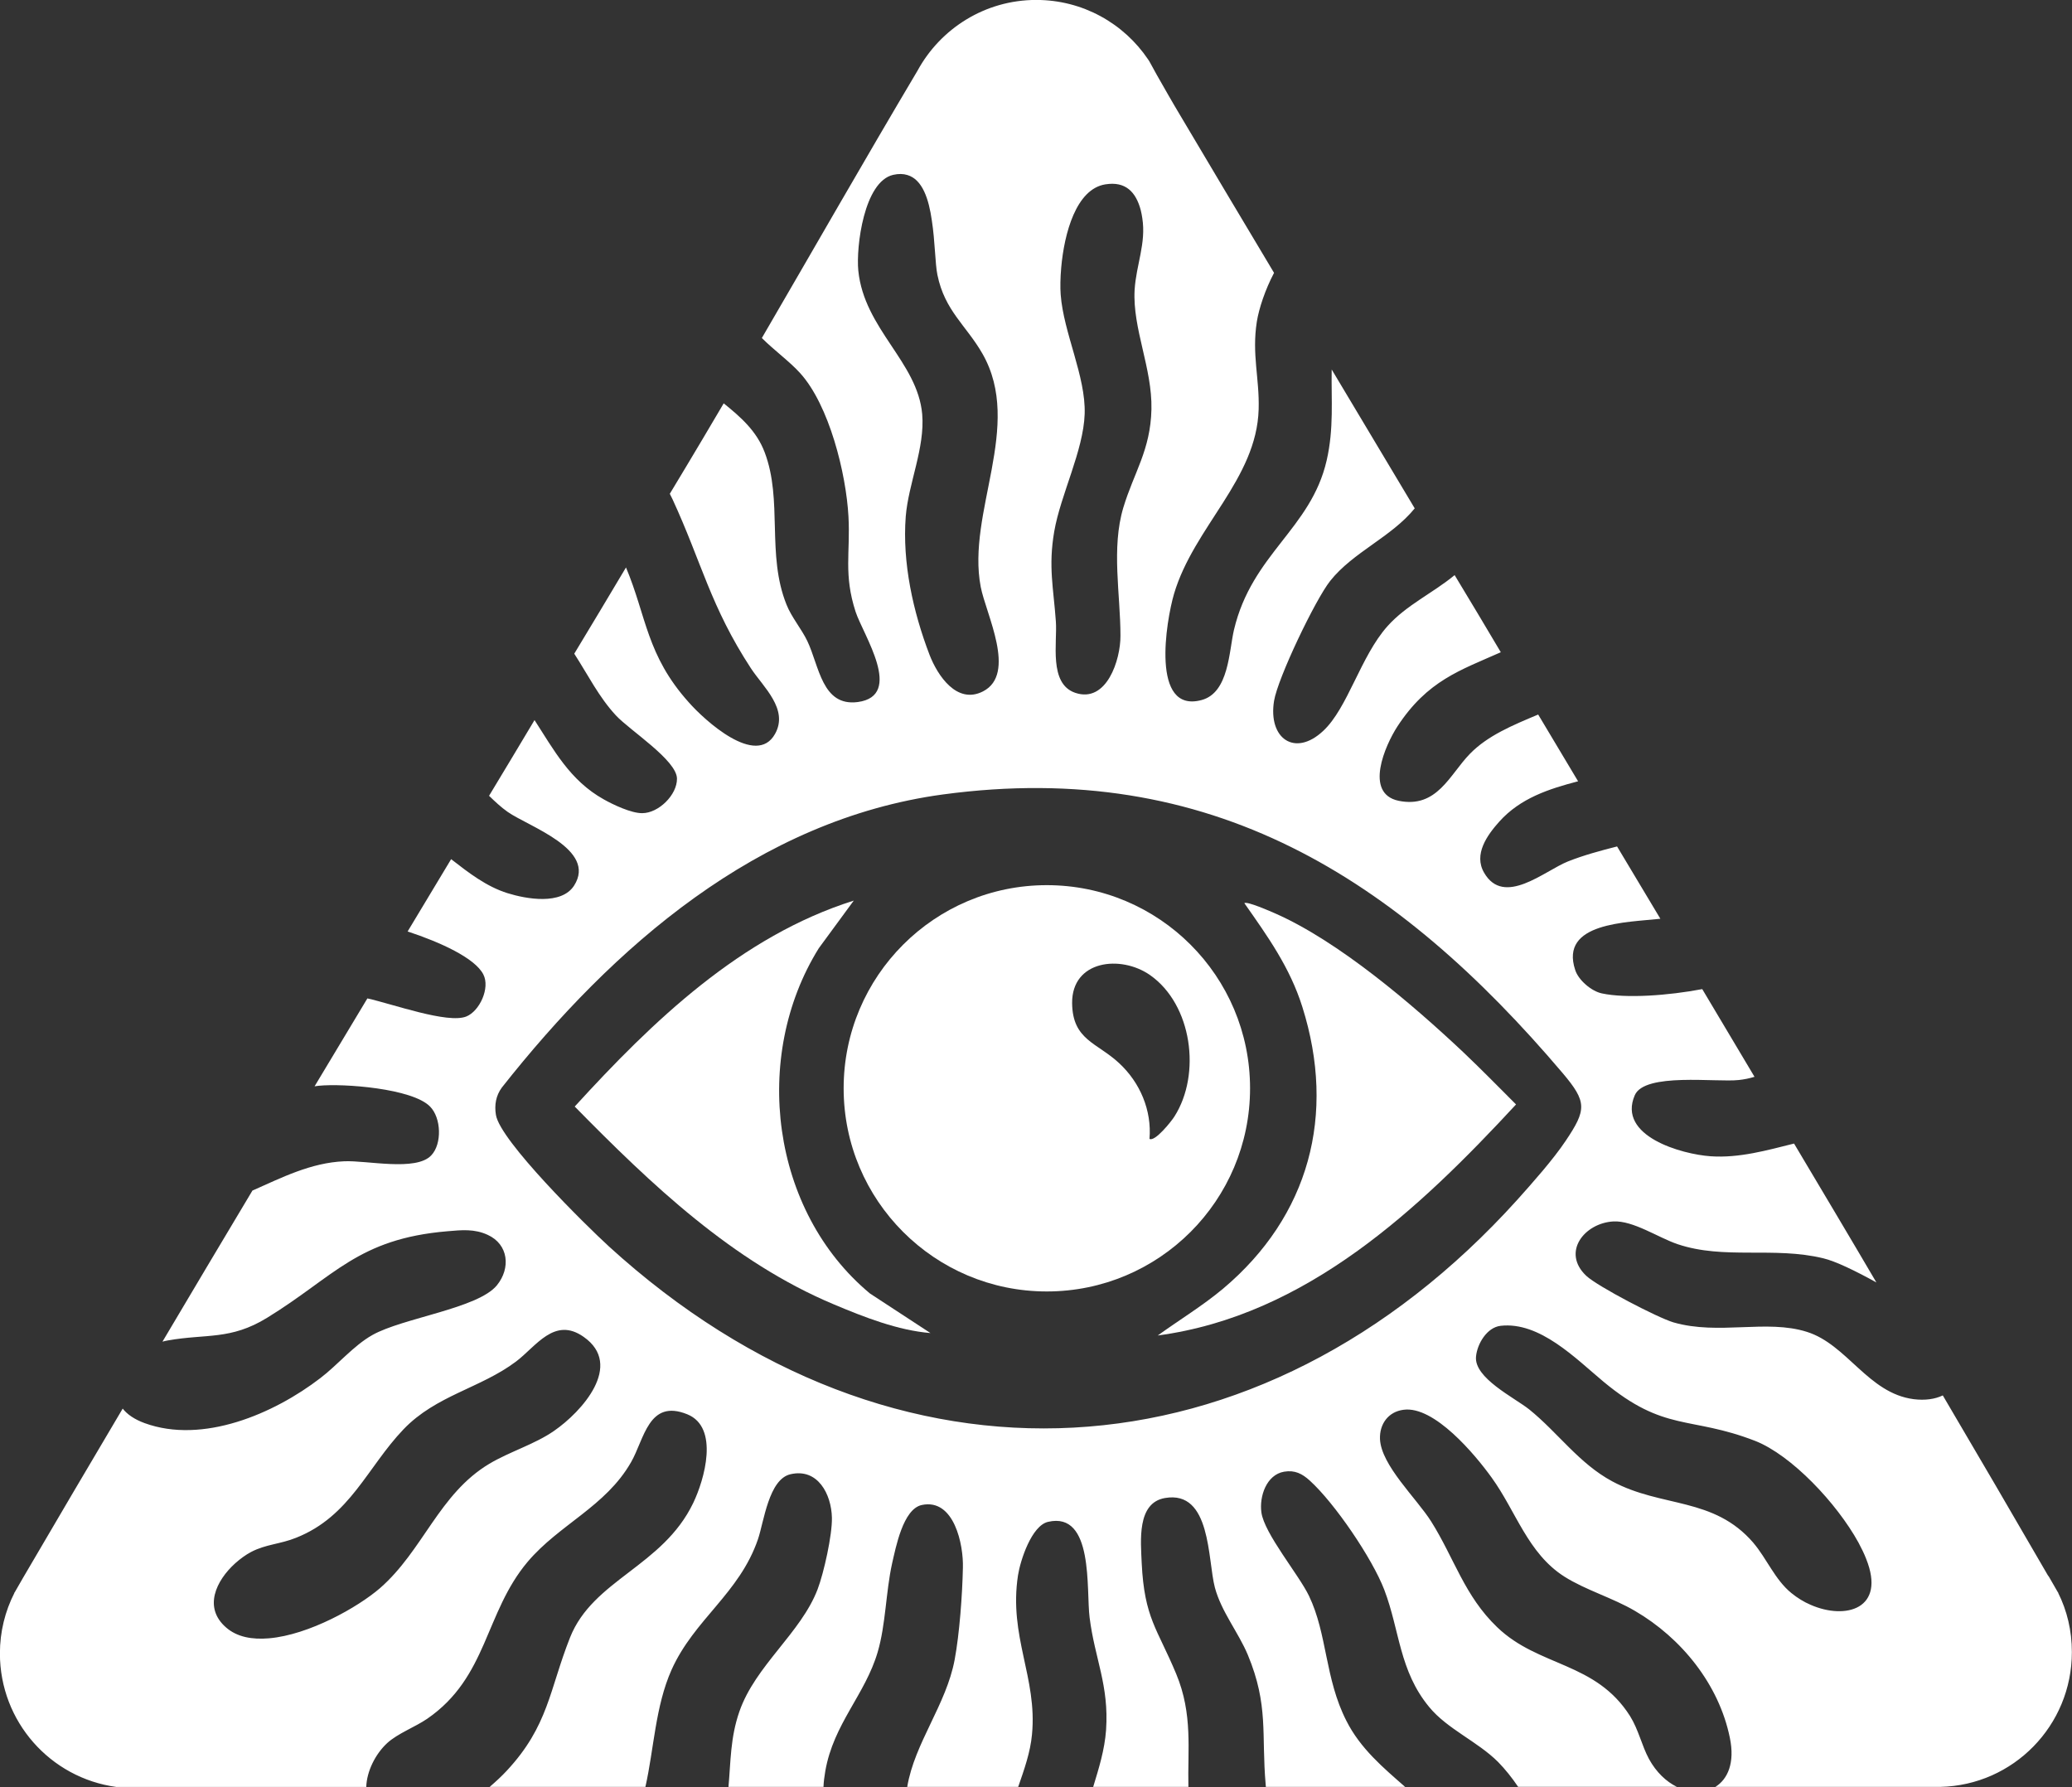 <svg viewBox="0 0 73.511 63.397" xmlns="http://www.w3.org/2000/svg" id="Art">
  <rect x="0" y="0" width="73.511" height="63.397" fill="#333333" stroke="none"/>
  <defs>
    <style>
      .cls-1 {
        fill: #fff;
      }
    </style>
  </defs>
  <path d="M73.022,56.508c0-.013-.006-.019-.019-.032-.102-.178-.209-.362-.311-.54-.013-.013-.019-.032-.038-.051-1.232-2.127-2.476-4.26-3.727-6.381-.279.133-.629.184-1.035.133-1.613-.21-2.356-1.937-3.784-2.387-1.441-.457-3.124.127-4.737-.337-.559-.165-2.692-1.276-3.092-1.651-.889-.838-.064-1.873.959-1.93.705-.038,1.6.578,2.279.806,1.657.559,3.416.076,5.168.501.432.102,1.143.445,1.886.857-.965-1.645-1.943-3.283-2.921-4.927-.946.235-1.943.521-2.959.451-1.022-.07-3.321-.711-2.692-2.165.349-.813,2.889-.451,3.689-.54.184-.019.375-.057.559-.114-.616-1.035-1.238-2.076-1.854-3.111-1.206.229-2.705.337-3.562.152-.368-.076-.832-.47-.946-.832-.559-1.689,1.829-1.683,3.022-1.816-.514-.857-1.022-1.708-1.536-2.565-.597.152-1.187.311-1.746.533-.825.33-2.267,1.619-2.971.4-.381-.654.108-1.333.54-1.816.749-.832,1.752-1.156,2.794-1.429-.47-.787-.94-1.575-1.416-2.368-.908.381-1.797.749-2.425,1.397-.718.737-1.162,1.943-2.527,1.663-1.232-.26-.476-1.968-.044-2.635,1.067-1.632,2.229-1.994,3.67-2.635-.54-.914-1.086-1.822-1.638-2.736-.787.648-1.702,1.054-2.381,1.81-.959,1.073-1.409,2.908-2.286,3.72-.997.933-1.956.273-1.74-1.067.133-.813,1.467-3.6,1.994-4.26.813-1.022,2.165-1.549,2.997-2.571-.984-1.645-1.962-3.283-2.946-4.927-.019,1.06.083,2.089-.178,3.225-.559,2.438-2.648,3.308-3.289,6.013-.178.755-.178,2.229-1.149,2.489-1.816.489-1.257-2.813-.978-3.765.705-2.381,2.933-4.07,3.003-6.552.032-1.098-.248-1.943-.064-3.111.076-.464.292-1.124.61-1.727-1.111-1.854-2.216-3.714-3.321-5.574-.286-.476-.559-.959-.838-1.448-.083-.146-.159-.292-.241-.438-.019-.038-.044-.076-.07-.114-.857-1.27-2.311-2.108-3.968-2.108-1.816,0-3.397,1.016-4.21,2.508-1.867,3.143-3.683,6.324-5.524,9.486.432.432.991.838,1.352,1.238,1.041,1.143,1.638,3.575,1.721,5.092.07,1.295-.178,2.051.254,3.384.267.813,1.727,2.978.076,3.2-1.27.165-1.365-1.276-1.79-2.165-.203-.425-.565-.851-.737-1.289-.717-1.778-.127-3.695-.775-5.403-.286-.762-.857-1.257-1.454-1.74-.248.419-.495.838-.743,1.257-.387.648-.775,1.302-1.168,1.949v.006c.032.064.064.127.095.191,1.035,2.241,1.346,3.803,2.787,6.006.432.654,1.34,1.441.851,2.317-.667,1.2-2.508-.489-3.06-1.117-1.505-1.676-1.498-3.048-2.229-4.787-.61,1.022-1.219,2.044-1.835,3.06.489.756.876,1.543,1.479,2.191.489.527,2.159,1.587,2.165,2.241.006.578-.654,1.225-1.232,1.225-.381.006-1.029-.298-1.365-.489-1.2-.667-1.778-1.765-2.457-2.813-.533.895-1.073,1.79-1.613,2.686.209.203.425.406.66.571.743.521,3.181,1.327,2.356,2.616-.451.698-1.689.476-2.362.267-.749-.235-1.371-.718-2-1.206-.514.851-1.029,1.708-1.543,2.565,1.156.381,2.387.94,2.686,1.524.248.482-.133,1.302-.603,1.492-.66.267-2.622-.445-3.511-.641-.622,1.041-1.244,2.076-1.873,3.118.044-.006.095-.013.146-.019.882-.089,3.321.095,3.949.736.4.4.432,1.327.044,1.733-.54.578-2.292.171-3.092.21-1.181.051-2.209.578-3.257,1.041v.006c-1.067,1.784-2.127,3.562-3.187,5.352.064-.019.133-.032.197-.044,1.359-.241,2.216-.006,3.511-.8,2.394-1.467,3.219-2.806,6.406-3.073.508-.044.952-.089,1.422.127.743.337.825,1.181.33,1.79-.673.825-3.34,1.156-4.419,1.765-.667.375-1.238,1.067-1.848,1.53-1.644,1.264-4.171,2.349-6.235,1.594-.362-.133-.616-.311-.775-.514-1.187,2-2.362,4-3.537,6.006-.095.171-.197.337-.292.508-.013.006-.019.019-.013.025-.33.648-.514,1.378-.514,2.146,0,2.419,1.79,4.419,4.127,4.737h8.87c.019-.559.324-1.168.743-1.556.375-.343.984-.565,1.422-.864,2.146-1.479,2.032-3.752,3.562-5.568,1.124-1.327,2.762-1.956,3.663-3.524.476-.819.622-2.267,2-1.708,1.143.464.61,2.317.209,3.149-1.086,2.254-3.549,2.711-4.368,4.768-.737,1.86-.762,3.136-2.248,4.73-.171.184-.375.375-.603.571h5.524c.305-1.352.349-2.851.927-4.152.806-1.797,2.406-2.705,3.067-4.635.209-.61.381-2.133,1.156-2.305.965-.222,1.448.705,1.467,1.543.013.616-.286,1.956-.508,2.54-.591,1.549-2.209,2.705-2.775,4.337-.324.933-.305,1.771-.387,2.673h3.371c.006-.184.032-.368.064-.559.292-1.683,1.416-2.711,1.86-4.229.286-.978.286-2.114.508-3.13.133-.571.387-1.937,1.054-2.083,1.155-.247,1.486,1.422,1.46,2.229-.019.946-.121,2.343-.292,3.257-.298,1.6-1.422,2.952-1.683,4.514h3.937c.216-.622.432-1.232.489-1.854.197-2.025-.832-3.473-.495-5.657.083-.527.482-1.759,1.067-1.892,1.632-.375,1.346,2.413,1.473,3.397.184,1.467.692,2.394.584,3.987-.051.711-.26,1.371-.457,2.019h3.378c-.032-1.302.165-2.571-.432-4.006-.673-1.619-1.13-1.975-1.225-3.937-.032-.775-.178-2.133.825-2.305,1.645-.286,1.511,2.197,1.771,3.175.229.857.832,1.587,1.168,2.387.749,1.803.476,2.813.635,4.609,0,.025.006.051.006.076h4.94c-.775-.679-1.587-1.359-2.083-2.343-.768-1.505-.673-3.073-1.327-4.432-.362-.755-1.587-2.209-1.689-2.965-.076-.565.178-1.333.806-1.441.381-.064.641.07.914.318.882.8,2.216,2.762,2.641,3.873.552,1.448.527,2.87,1.594,4.159.641.781,1.714,1.219,2.444,1.949.248.254.489.552.711.882h5.632c-.375-.184-.73-.514-.991-.99-.254-.47-.368-1.035-.673-1.524-1.225-1.93-3.238-1.733-4.711-3.149-1.162-1.111-1.524-2.451-2.343-3.752-.521-.825-1.778-1.994-1.816-2.927-.019-.527.292-.965.832-1.035,1.092-.152,2.546,1.594,3.13,2.406.864,1.194,1.282,2.686,2.578,3.511.749.476,1.721.756,2.508,1.219,1.644.959,2.978,2.603,3.365,4.502.184.889-.076,1.467-.514,1.74h7.981c2.591-.057,4.667-2.178,4.667-4.781,0-.762-.171-1.473-.489-2.108ZM39.219,6.54c.711-.114,1.079.267,1.251.908.025.102.044.197.057.292.14.895-.216,1.644-.273,2.546-.076,1.378.629,2.775.597,4.235-.032,1.448-.622,2.241-.997,3.486-.432,1.441-.102,3.079-.102,4.546.006.851-.489,2.406-1.606,2.025-.946-.324-.629-1.778-.686-2.533-.083-1.181-.273-1.943-.057-3.194.229-1.314,1.035-2.857,1.079-4.165.044-1.333-.749-2.87-.851-4.235-.019-.254-.013-.591.019-.959.108-1.213.527-2.787,1.568-2.952ZM30.451,9.6c-.083-.844.203-3.162,1.238-3.397.191-.044.362-.038.502.006.54.159.762.857.87,1.619.114.737.114,1.524.197,1.924.26,1.276,1.022,1.79,1.6,2.8,1.46,2.559-.571,5.625-.064,8.267.184.965,1.289,3.086.083,3.708-.927.476-1.613-.559-1.898-1.295-.584-1.524-.971-3.27-.845-4.908.095-1.175.686-2.432.584-3.632-.165-1.854-2.057-3.016-2.267-5.092ZM19.657,50.762c-.686.476-1.575.736-2.298,1.168-1.784,1.067-2.349,3.079-3.879,4.413-.787.679-2.521,1.657-3.937,1.778-.597.051-1.13-.044-1.518-.381-.819-.705-.362-1.664.318-2.279.178-.159.368-.298.559-.4.527-.279,1.041-.279,1.606-.508,1.917-.762,2.521-2.502,3.809-3.848,1.156-1.206,2.724-1.454,3.987-2.4.711-.533,1.365-1.613,2.406-.876,1.429,1.003-.076,2.66-1.054,3.333ZM21.594,44.209c-.806-.736-3.86-3.746-4-4.66-.057-.349,0-.679.209-.965,3.943-4.997,9.092-9.511,15.651-10.4,9.505-1.282,16.12,2.971,21.987,9.886.864,1.022.851,1.295.108,2.4-.445.667-1.168,1.479-1.714,2.089-9.136,10.121-22.108,10.895-32.241,1.651ZM62.209,54.736c-1.416-1.645-3.251-1.238-5.01-2.184-1.181-.635-1.924-1.727-2.946-2.552-.527-.419-1.968-1.117-1.886-1.879.044-.451.387-1.029.87-1.086,1.391-.159,2.667,1.162,3.651,1.981,2.178,1.81,3.054,1.2,5.384,2.102,1.289.508,2.895,2.21,3.663,3.606.108.203.203.394.273.578.711,1.771-.718,2.178-1.968,1.632-.241-.102-.476-.248-.686-.419-.584-.476-.87-1.219-1.346-1.778Z" class="cls-1"></path>
  <g>
    <path d="M30.863,45.887l2.148,1.405c-1.155-.095-2.347-.563-3.417-1.013-3.615-1.514-6.497-4.268-9.204-7.023,2.764-3.029,5.896-6.043,9.9-7.306l-1.24,1.689c-2.394,3.847-1.699,9.327,1.812,12.247Z" class="cls-1"></path>
    <path d="M53.786,39.182c-3.445,3.72-7.444,7.491-12.711,8.196.767-.554,1.595-1.055,2.324-1.666,3.047-2.57,4.013-6.161,2.806-9.99-.44-1.401-1.23-2.503-2.058-3.682.09-.076.923.289,1.084.36,2.257.989,4.883,3.232,6.686,4.931.634.601,1.249,1.23,1.869,1.85Z" class="cls-1"></path>
    <path d="M37.138,31.402c-3.98,0-7.207,3.227-7.207,7.207s3.227,7.207,7.207,7.207c3.985,0,7.212-3.227,7.212-7.207s-3.227-7.207-7.212-7.207ZM41.667,39.608c-.095.156-.691.909-.885.795.085-1.013-.336-2.002-1.079-2.688-.781-.729-1.651-.814-1.666-2.125-.014-1.528,1.727-1.722,2.764-.998,1.495,1.046,1.822,3.516.866,5.016Z" class="cls-1"></path>
  </g>
</svg>